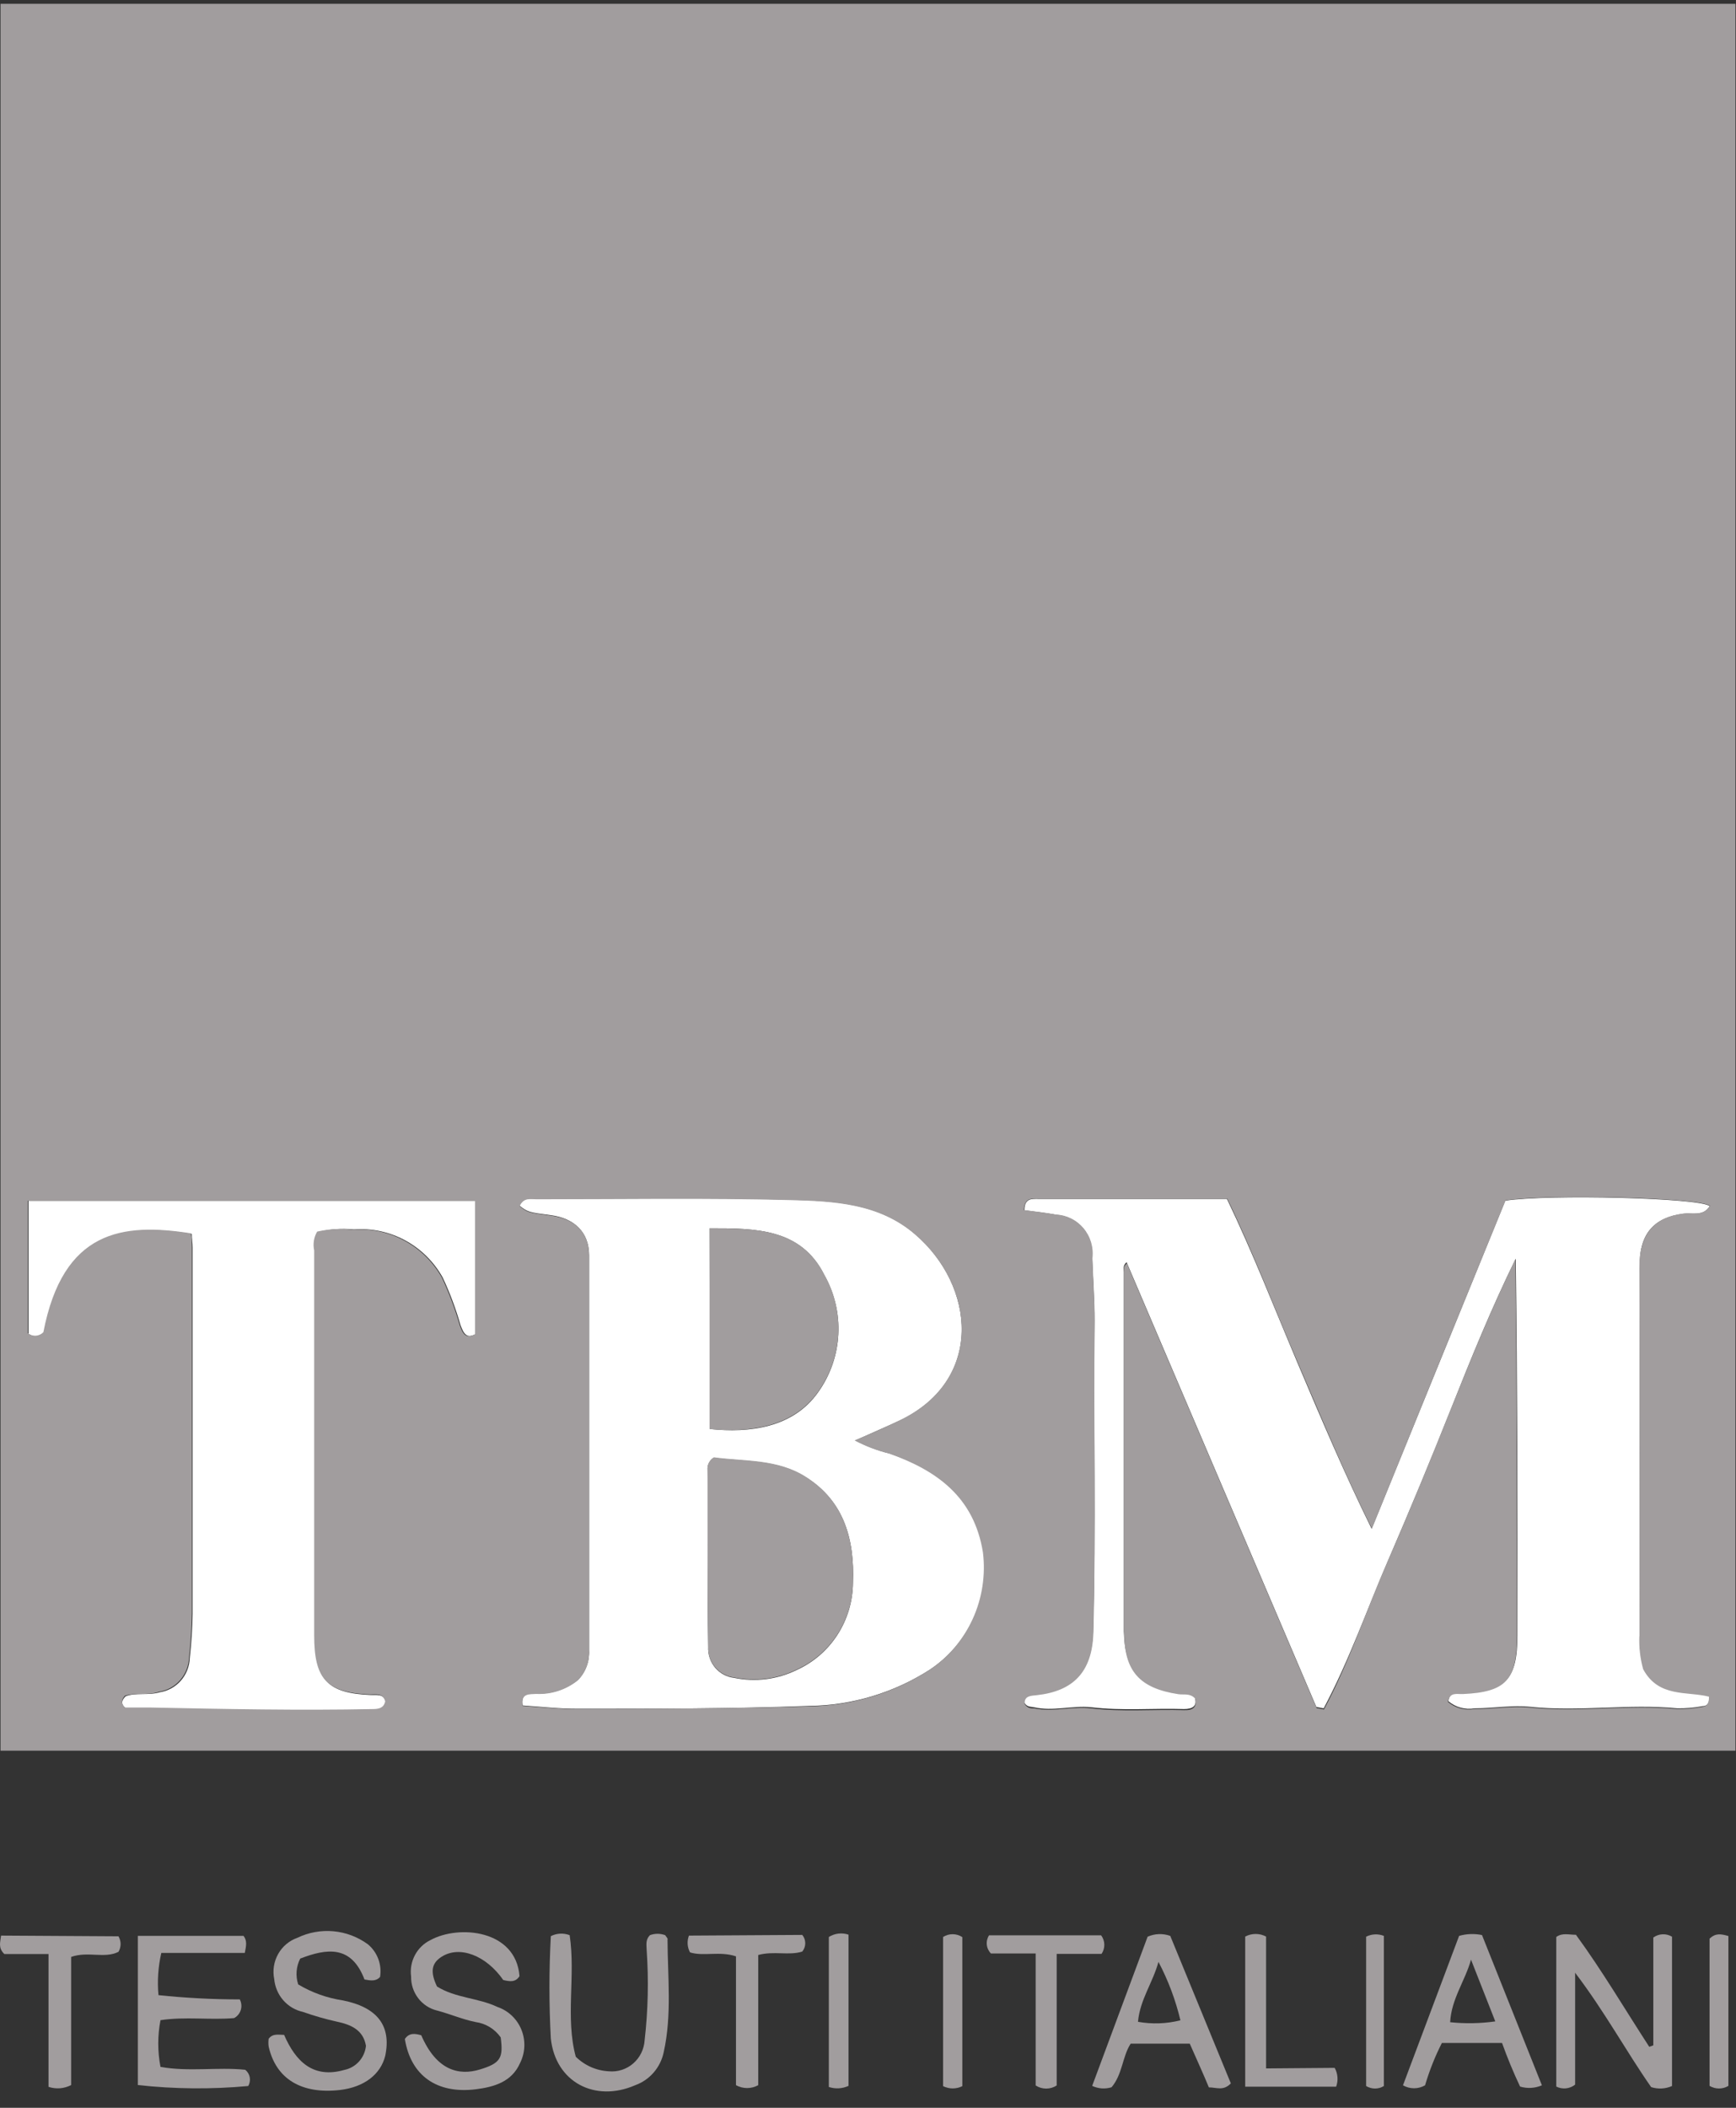 <svg width="89" height="108" viewBox="0 0 89 108" fill="none" xmlns="http://www.w3.org/2000/svg">
<rect x="0" y="0" width="89" height="108" fill="#333333" stroke="none"/>
<g clip-path="url(#clip0_267_2080)">
<path d="M18.136 62.992C19.048 62.922 19.961 63.117 20.768 63.553C21.576 63.99 22.244 64.65 22.695 65.457C23.066 66.248 23.372 67.067 23.612 67.909C23.771 68.331 23.924 68.613 24.39 68.352V61.527H1.459V68.338C1.575 68.43 1.721 68.476 1.868 68.467C2.015 68.458 2.154 68.394 2.258 68.289C3.266 63.076 6.295 62.654 9.832 63.224C9.832 63.443 9.874 63.675 9.874 63.929C9.874 70.179 9.874 76.43 9.874 82.68C9.863 83.441 9.815 84.2 9.728 84.955C9.714 85.383 9.552 85.793 9.272 86.113C8.992 86.433 8.61 86.644 8.192 86.709C7.595 86.885 6.983 86.709 6.441 86.914C6.184 87.16 6.226 87.357 6.441 87.519C6.9 87.519 7.331 87.519 7.762 87.519C11.569 87.625 15.405 87.674 19.192 87.597C19.477 87.597 19.713 87.534 19.783 87.202C19.665 86.766 19.31 86.864 19.005 86.85C16.795 86.759 16.149 86.082 16.142 83.821C16.142 77.247 16.142 70.672 16.142 64.098C16.076 63.759 16.143 63.408 16.329 63.119C16.921 62.977 17.531 62.934 18.136 62.992Z" fill="white"/>
<path d="M46.904 63.224C45.063 61.639 42.735 61.527 40.518 61.47C36.182 61.358 31.839 61.428 27.503 61.428C27.198 61.428 26.85 61.322 26.635 61.78C27.079 62.111 27.079 62.111 28.254 62.266C29.428 62.421 30.2 63.126 30.2 64.316C30.2 71.064 30.2 77.81 30.2 84.554C30.215 84.832 30.173 85.111 30.076 85.371C29.98 85.632 29.83 85.87 29.637 86.068C29.029 86.561 28.266 86.811 27.489 86.773C27.149 86.773 26.683 86.716 26.795 87.385C27.753 87.449 28.699 87.562 29.644 87.555C33.604 87.555 37.558 87.555 41.512 87.407C43.688 87.377 45.814 86.738 47.655 85.561C48.627 84.921 49.404 84.018 49.895 82.953C50.386 81.888 50.573 80.705 50.434 79.538C49.976 76.721 48.065 75.312 45.612 74.474C44.999 74.325 44.406 74.1 43.847 73.805C44.681 73.431 45.452 73.1 46.196 72.755C50.434 70.684 50.011 65.894 46.904 63.224ZM36.377 62.935C38.733 62.935 41.067 62.935 42.263 65.338C42.784 66.259 43.033 67.313 42.979 68.373C42.925 69.434 42.57 70.456 41.957 71.318C40.664 73.171 38.413 73.431 36.398 73.22L36.377 62.935ZM43.729 81.095C43.723 82.043 43.448 82.969 42.936 83.762C42.425 84.555 41.699 85.182 40.845 85.568C39.847 86.055 38.719 86.196 37.635 85.97C37.256 85.927 36.907 85.739 36.66 85.445C36.414 85.15 36.287 84.771 36.307 84.385C36.259 81.363 36.307 78.341 36.273 75.319C36.263 75.194 36.288 75.069 36.346 74.957C36.404 74.847 36.492 74.754 36.599 74.692C38.177 74.903 39.872 74.763 41.325 75.699C43.284 76.925 43.812 78.897 43.729 81.074V81.095Z" fill="white"/>
<path d="M86.317 62.189C86.741 62.139 87.325 62.344 87.652 61.801C87.207 61.379 79.41 61.181 77.173 61.52C74.894 67.108 72.61 72.713 70.321 78.334C68.932 75.516 67.737 72.699 66.541 69.881C65.346 67.063 64.227 64.182 62.9 61.428H53.214C52.908 61.428 52.519 61.386 52.519 62.013C53.089 62.09 53.63 62.147 54.159 62.245C54.42 62.263 54.676 62.333 54.911 62.453C55.146 62.572 55.355 62.737 55.525 62.939C55.696 63.141 55.826 63.376 55.906 63.629C55.986 63.883 56.016 64.15 55.993 64.415C56.028 65.493 56.118 66.577 56.111 67.662C56.062 72.966 56.188 78.278 56.042 83.589C55.986 85.653 54.972 86.597 53.151 86.801C52.824 86.836 52.512 86.801 52.512 87.238C52.651 87.477 52.838 87.442 53.005 87.477C53.985 87.703 54.965 87.379 55.938 87.477C57.529 87.667 59.12 87.519 60.704 87.569C61.135 87.569 61.399 87.421 61.253 86.97C60.989 86.688 60.676 86.794 60.399 86.752C58.453 86.449 57.661 85.582 57.619 83.589C57.619 77.456 57.619 71.323 57.619 65.19C57.619 65.035 57.55 64.844 57.758 64.675L67.486 87.463L67.862 87.534C69.161 85.096 70.078 82.476 71.169 79.947C72.26 77.418 73.351 74.812 74.386 72.198C75.422 69.585 76.471 67.014 77.708 64.492C77.791 70.952 77.805 77.376 77.791 83.807C77.791 86.061 77.18 86.667 75.012 86.766C74.72 86.766 74.317 86.646 74.254 87.167C74.44 87.323 74.656 87.437 74.889 87.5C75.122 87.563 75.365 87.575 75.603 87.534C76.555 87.534 77.52 87.357 78.459 87.456C80.967 87.724 83.482 87.287 85.991 87.534C86.424 87.541 86.858 87.503 87.283 87.421C87.506 87.421 87.652 87.28 87.638 86.9C86.505 86.604 85.053 86.956 84.261 85.491C84.108 84.941 84.043 84.371 84.066 83.8C84.066 77.517 84.066 71.24 84.066 64.957C84.017 63.231 84.782 62.379 86.317 62.189Z" fill="white"/>
<path d="M0.027 0.194V89.703H88.972V0.194H0.027ZM16.107 64.07C16.107 70.644 16.107 77.219 16.107 83.793C16.107 86.054 16.76 86.731 18.97 86.822C19.276 86.822 19.63 86.737 19.748 87.174C19.678 87.505 19.442 87.562 19.157 87.569C15.349 87.646 11.514 87.569 7.727 87.491C7.296 87.491 6.865 87.491 6.406 87.491C6.226 87.329 6.184 87.132 6.406 86.885C6.948 86.716 7.56 86.885 8.157 86.681C8.575 86.616 8.957 86.405 9.237 86.085C9.517 85.764 9.679 85.355 9.693 84.927C9.78 84.172 9.828 83.412 9.839 82.652C9.839 76.397 9.839 70.146 9.839 63.901C9.839 63.675 9.839 63.443 9.797 63.196C6.26 62.633 3.231 63.048 2.223 68.261C2.119 68.366 1.98 68.43 1.833 68.439C1.686 68.448 1.54 68.402 1.424 68.31V61.527H24.355V68.367C23.89 68.606 23.737 68.367 23.577 67.923C23.337 67.082 23.031 66.262 22.66 65.471C22.209 64.664 21.541 64.004 20.733 63.568C19.926 63.131 19.013 62.936 18.101 63.006C17.486 62.935 16.864 62.969 16.26 63.105C16.089 63.395 16.035 63.74 16.107 64.07ZM45.57 74.474C48.023 75.34 49.934 76.7 50.392 79.538C50.535 80.701 50.355 81.882 49.871 82.946C49.387 84.01 48.619 84.916 47.654 85.561C45.816 86.746 43.69 87.392 41.512 87.428C37.558 87.548 33.604 87.555 29.643 87.576C28.698 87.576 27.753 87.47 26.794 87.407C26.69 86.737 27.155 86.822 27.489 86.794C28.265 86.832 29.029 86.582 29.636 86.09C29.829 85.891 29.979 85.654 30.076 85.393C30.173 85.132 30.215 84.853 30.199 84.575C30.199 77.827 30.199 71.081 30.199 64.337C30.199 63.147 29.504 62.456 28.253 62.287C27.003 62.118 27.079 62.133 26.634 61.801C26.85 61.343 27.197 61.449 27.503 61.449C31.839 61.449 36.182 61.379 40.518 61.491C42.748 61.548 45.062 61.66 46.904 63.245C50.01 65.894 50.434 70.684 46.16 72.755C45.417 73.121 44.645 73.459 43.812 73.805C44.369 74.099 44.959 74.324 45.57 74.474ZM84.045 83.835C84.022 84.406 84.087 84.976 84.24 85.526C85.032 86.998 86.484 86.646 87.617 86.935C87.617 87.315 87.485 87.435 87.262 87.456C86.837 87.539 86.403 87.576 85.97 87.569C83.461 87.322 80.946 87.759 78.437 87.491C77.499 87.393 76.533 87.576 75.582 87.569C75.344 87.61 75.1 87.599 74.868 87.535C74.635 87.472 74.419 87.359 74.233 87.202C74.317 86.681 74.699 86.815 74.991 86.801C77.187 86.702 77.77 86.097 77.77 83.842C77.77 77.411 77.77 70.987 77.687 64.528C76.457 67.049 75.408 69.634 74.365 72.234C73.323 74.833 72.281 77.397 71.148 79.982C70.016 82.567 69.195 85.117 67.875 87.59L67.5 87.519L57.772 64.732C57.563 64.901 57.633 65.091 57.633 65.246C57.633 71.351 57.633 77.484 57.633 83.645C57.633 85.639 58.432 86.505 60.412 86.808C60.69 86.85 61.003 86.745 61.267 87.026C61.385 87.477 61.149 87.639 60.718 87.625C59.134 87.576 57.542 87.724 55.951 87.534C54.978 87.414 53.998 87.738 53.019 87.534C52.852 87.534 52.664 87.534 52.525 87.294C52.525 86.885 52.838 86.892 53.165 86.857C54.985 86.653 56 85.709 56.055 83.645C56.201 78.334 56.055 73.023 56.125 67.718C56.125 66.634 56.041 65.549 56.007 64.471C56.04 64.197 56.016 63.919 55.938 63.655C55.86 63.391 55.728 63.145 55.552 62.935C55.376 62.725 55.159 62.553 54.914 62.432C54.669 62.311 54.403 62.243 54.131 62.231C53.602 62.133 53.06 62.076 52.491 61.999C52.525 61.372 52.887 61.414 53.185 61.414H62.914C64.241 64.147 65.339 67.049 66.555 69.867C67.771 72.684 68.918 75.502 70.335 78.32C72.619 72.684 74.903 67.08 77.187 61.505C79.424 61.167 87.221 61.365 87.665 61.787C87.339 62.33 86.755 62.125 86.331 62.175C84.796 62.365 84.031 63.217 84.045 64.992C84.08 71.276 84.052 77.552 84.052 83.835H84.045Z" fill="#A19D9E"/>
<path d="M84.761 99.276V104.799L84.553 104.876C83.302 102.953 82.135 100.967 80.794 99.135C80.418 99.135 80.099 99.022 79.786 99.248V106.912C79.94 106.989 80.112 107.021 80.283 107.004C80.454 106.986 80.617 106.92 80.752 106.813V101.079C82.288 103.101 83.379 105.123 84.65 106.94C85.002 107.053 85.382 107.033 85.72 106.884V99.234C85.574 99.145 85.405 99.102 85.235 99.11C85.064 99.117 84.9 99.175 84.761 99.276Z" fill="#A19D9E"/>
<path d="M17.567 102.495C16.762 102.374 15.988 102.097 15.287 101.678C15.217 101.462 15.189 101.233 15.207 101.005C15.225 100.778 15.288 100.556 15.392 100.354C16.747 99.833 18.012 99.649 18.686 101.425C19.019 101.488 19.276 101.523 19.485 101.298C19.535 100.987 19.504 100.669 19.394 100.374C19.284 100.08 19.1 99.82 18.859 99.621C18.341 99.243 17.733 99.013 17.097 98.955C16.462 98.897 15.822 99.012 15.246 99.29C14.829 99.436 14.478 99.731 14.26 100.12C14.041 100.509 13.969 100.965 14.058 101.403C14.095 101.806 14.257 102.187 14.522 102.49C14.787 102.793 15.14 103.002 15.531 103.087C16.102 103.289 16.684 103.456 17.275 103.587C17.97 103.735 18.623 103.996 18.762 104.827C18.73 105.126 18.606 105.406 18.406 105.628C18.206 105.85 17.941 106.001 17.65 106.06C16.052 106.517 15.155 105.623 14.565 104.263C14.266 104.263 13.995 104.179 13.773 104.461C13.755 104.594 13.755 104.729 13.773 104.862C14.148 106.524 15.461 107.313 17.428 107.088C18.678 106.94 19.512 106.285 19.749 105.341C20.075 103.791 19.339 102.847 17.567 102.495Z" fill="#A19D9E"/>
<path d="M25.502 102.833C24.508 102.361 23.355 102.382 22.403 101.784C22.048 101.037 22.118 100.593 22.639 100.262C23.556 99.671 24.918 100.185 25.801 101.453C26.106 101.523 26.419 101.594 26.634 101.255C26.447 98.874 23.528 98.614 22.076 99.403C21.735 99.567 21.453 99.837 21.274 100.174C21.094 100.511 21.024 100.897 21.076 101.277C21.069 101.676 21.197 102.066 21.438 102.382C21.679 102.699 22.02 102.922 22.403 103.016C23.098 103.2 23.716 103.474 24.39 103.608C24.645 103.643 24.889 103.731 25.109 103.865C25.329 104 25.519 104.178 25.669 104.39C25.808 105.447 25.669 105.714 24.599 106.038C23.528 106.362 22.382 106.095 21.597 104.284C21.284 104.193 20.978 104.144 20.756 104.475C21.062 106.362 22.403 107.292 24.383 107.053C25.335 106.933 26.238 106.672 26.662 105.707C26.794 105.445 26.869 105.156 26.881 104.862C26.893 104.567 26.842 104.274 26.732 104.001C26.622 103.728 26.455 103.482 26.242 103.281C26.03 103.08 25.778 102.927 25.502 102.833Z" fill="#A19D9E"/>
<path d="M8.228 105.905C8.075 105.114 8.075 104.3 8.228 103.51C9.499 103.319 10.771 103.51 12.001 103.404C12.083 103.361 12.155 103.302 12.214 103.23C12.273 103.159 12.317 103.076 12.345 102.987C12.372 102.898 12.381 102.804 12.372 102.711C12.363 102.618 12.336 102.528 12.293 102.446C10.9 102.446 9.509 102.373 8.124 102.228C8.058 101.503 8.107 100.773 8.27 100.065H12.55C12.62 99.706 12.682 99.452 12.487 99.192H7.067V106.834C8.947 107.042 10.841 107.058 12.724 106.884C12.804 106.75 12.832 106.592 12.804 106.438C12.776 106.285 12.693 106.148 12.571 106.052C11.167 105.905 9.694 106.165 8.228 105.905Z" fill="#A19D9E"/>
<path d="M34.104 99.156C33.851 99.061 33.572 99.061 33.319 99.156C33.09 99.389 33.145 99.635 33.152 99.903C33.26 101.45 33.225 103.004 33.048 104.545C33.033 104.772 32.974 104.994 32.873 105.198C32.772 105.401 32.632 105.582 32.461 105.73C32.29 105.878 32.091 105.989 31.877 106.058C31.663 106.127 31.437 106.151 31.213 106.13C30.578 106.098 29.975 105.833 29.518 105.383C28.976 103.376 29.518 101.248 29.205 99.156C29.05 99.096 28.884 99.069 28.717 99.078C28.551 99.086 28.388 99.13 28.239 99.206C28.145 100.951 28.145 102.701 28.239 104.446C28.476 106.686 30.505 107.743 32.569 106.841C32.935 106.709 33.262 106.484 33.517 106.186C33.773 105.889 33.949 105.53 34.028 105.144C34.452 103.228 34.229 101.305 34.222 99.382C34.257 99.339 34.174 99.269 34.104 99.156Z" fill="#A19D9E"/>
<path d="M58.835 99.234L55.993 106.877C56.304 107.024 56.658 107.049 56.987 106.947C57.55 106.285 57.543 105.355 57.967 104.714H60.996C61.365 105.552 61.691 106.264 61.976 106.954C62.372 106.954 62.713 107.151 63.102 106.75L59.996 99.192C59.617 99.056 59.203 99.071 58.835 99.234ZM58.342 103.594C58.439 102.467 59.106 101.579 59.391 100.523C59.89 101.469 60.268 102.474 60.517 103.517C59.805 103.697 59.064 103.723 58.342 103.594Z" fill="#A19D9E"/>
<path d="M74.804 99.192C73.838 101.756 72.886 104.306 71.927 106.848C72.1 106.947 72.295 106.999 72.493 106.999C72.692 106.999 72.887 106.947 73.059 106.848C73.28 106.1 73.568 105.373 73.921 104.679H77.006C77.277 105.438 77.586 106.184 77.93 106.912C78.299 107.023 78.695 107.001 79.049 106.848L75.978 99.149C75.589 99.068 75.186 99.082 74.804 99.192ZM74.345 103.615C74.407 102.425 75.109 101.502 75.415 100.41L76.659 103.573C75.892 103.681 75.115 103.695 74.345 103.615Z" fill="#A19D9E"/>
<path d="M0.055 99.177C0.014 99.522 -0.104 99.804 0.222 100.121H2.487V106.926C2.677 106.99 2.877 107.014 3.077 106.999C3.276 106.983 3.47 106.927 3.648 106.834V100.269C4.51 99.966 5.357 100.368 6.073 100.009C6.145 99.889 6.183 99.751 6.183 99.611C6.183 99.47 6.145 99.333 6.073 99.213L0.055 99.177Z" fill="#A19D9E"/>
<path d="M35.321 99.177C35.267 99.316 35.245 99.465 35.254 99.613C35.264 99.762 35.305 99.906 35.376 100.037C36.071 100.255 36.898 99.959 37.732 100.241V106.841C37.907 106.938 38.103 106.988 38.302 106.988C38.501 106.988 38.697 106.938 38.872 106.841V100.171C39.678 99.952 40.442 100.213 41.13 99.995C41.229 99.875 41.283 99.724 41.283 99.568C41.283 99.412 41.229 99.261 41.13 99.142L35.321 99.177Z" fill="#A19D9E"/>
<path d="M56.452 99.163H50.706C50.614 99.306 50.573 99.476 50.591 99.646C50.609 99.815 50.684 99.973 50.803 100.093H53.096V106.856C53.257 106.96 53.444 107.016 53.635 107.016C53.826 107.016 54.013 106.96 54.173 106.856V100.114H56.473C56.569 99.974 56.619 99.806 56.615 99.635C56.611 99.465 56.554 99.299 56.452 99.163Z" fill="#A19D9E"/>
<path d="M64.909 105.982V99.227C64.744 99.139 64.56 99.093 64.374 99.093C64.188 99.093 64.004 99.139 63.839 99.227V106.919H68.501C68.558 106.762 68.581 106.594 68.568 106.428C68.555 106.261 68.506 106.099 68.425 105.954L64.909 105.982Z" fill="#A19D9E"/>
<path d="M42.492 99.248V106.933C42.823 107.043 43.183 107.023 43.5 106.877V99.128C43.333 99.072 43.157 99.054 42.983 99.074C42.809 99.095 42.641 99.154 42.492 99.248Z" fill="#A19D9E"/>
<path d="M48.35 99.248V106.891C48.503 106.967 48.672 107.007 48.843 107.007C49.014 107.007 49.183 106.967 49.336 106.891V99.255C49.19 99.159 49.019 99.107 48.844 99.105C48.669 99.104 48.498 99.153 48.35 99.248Z" fill="#A19D9E"/>
<path d="M87.644 99.332V106.877C87.791 106.965 87.957 107.011 88.127 107.011C88.297 107.011 88.464 106.965 88.61 106.877V99.199C88.214 99.086 87.957 99.044 87.644 99.332Z" fill="#A19D9E"/>
<path d="M70.037 99.234V106.884C70.174 106.968 70.332 107.013 70.492 107.013C70.653 107.013 70.81 106.968 70.947 106.884V99.192C70.801 99.134 70.645 99.108 70.488 99.115C70.331 99.122 70.178 99.163 70.037 99.234Z" fill="#A19D9E"/>
<path d="M41.324 75.678C39.872 74.742 38.176 74.882 36.599 74.671C36.492 74.733 36.404 74.825 36.346 74.936C36.288 75.047 36.263 75.173 36.273 75.298C36.273 78.32 36.273 81.342 36.307 84.364C36.287 84.75 36.413 85.129 36.66 85.424C36.907 85.718 37.256 85.906 37.635 85.949C38.719 86.175 39.847 86.034 40.845 85.547C41.699 85.161 42.425 84.534 42.936 83.741C43.448 82.948 43.723 82.022 43.729 81.074C43.812 78.897 43.284 76.925 41.324 75.678Z" fill="#A19D9E"/>
<path d="M41.957 71.297C42.57 70.435 42.925 69.413 42.979 68.352C43.033 67.291 42.784 66.237 42.263 65.316C41.067 62.935 38.733 62.935 36.377 62.935V73.22C38.413 73.41 40.664 73.149 41.957 71.297Z" fill="#A19D9E"/>
</g>
<defs>
<clipPath id="clip0_267_2080">
<rect width="89" height="107" fill="white" transform="translate(0 0.194)"/>
</clipPath>
</defs>
</svg>
